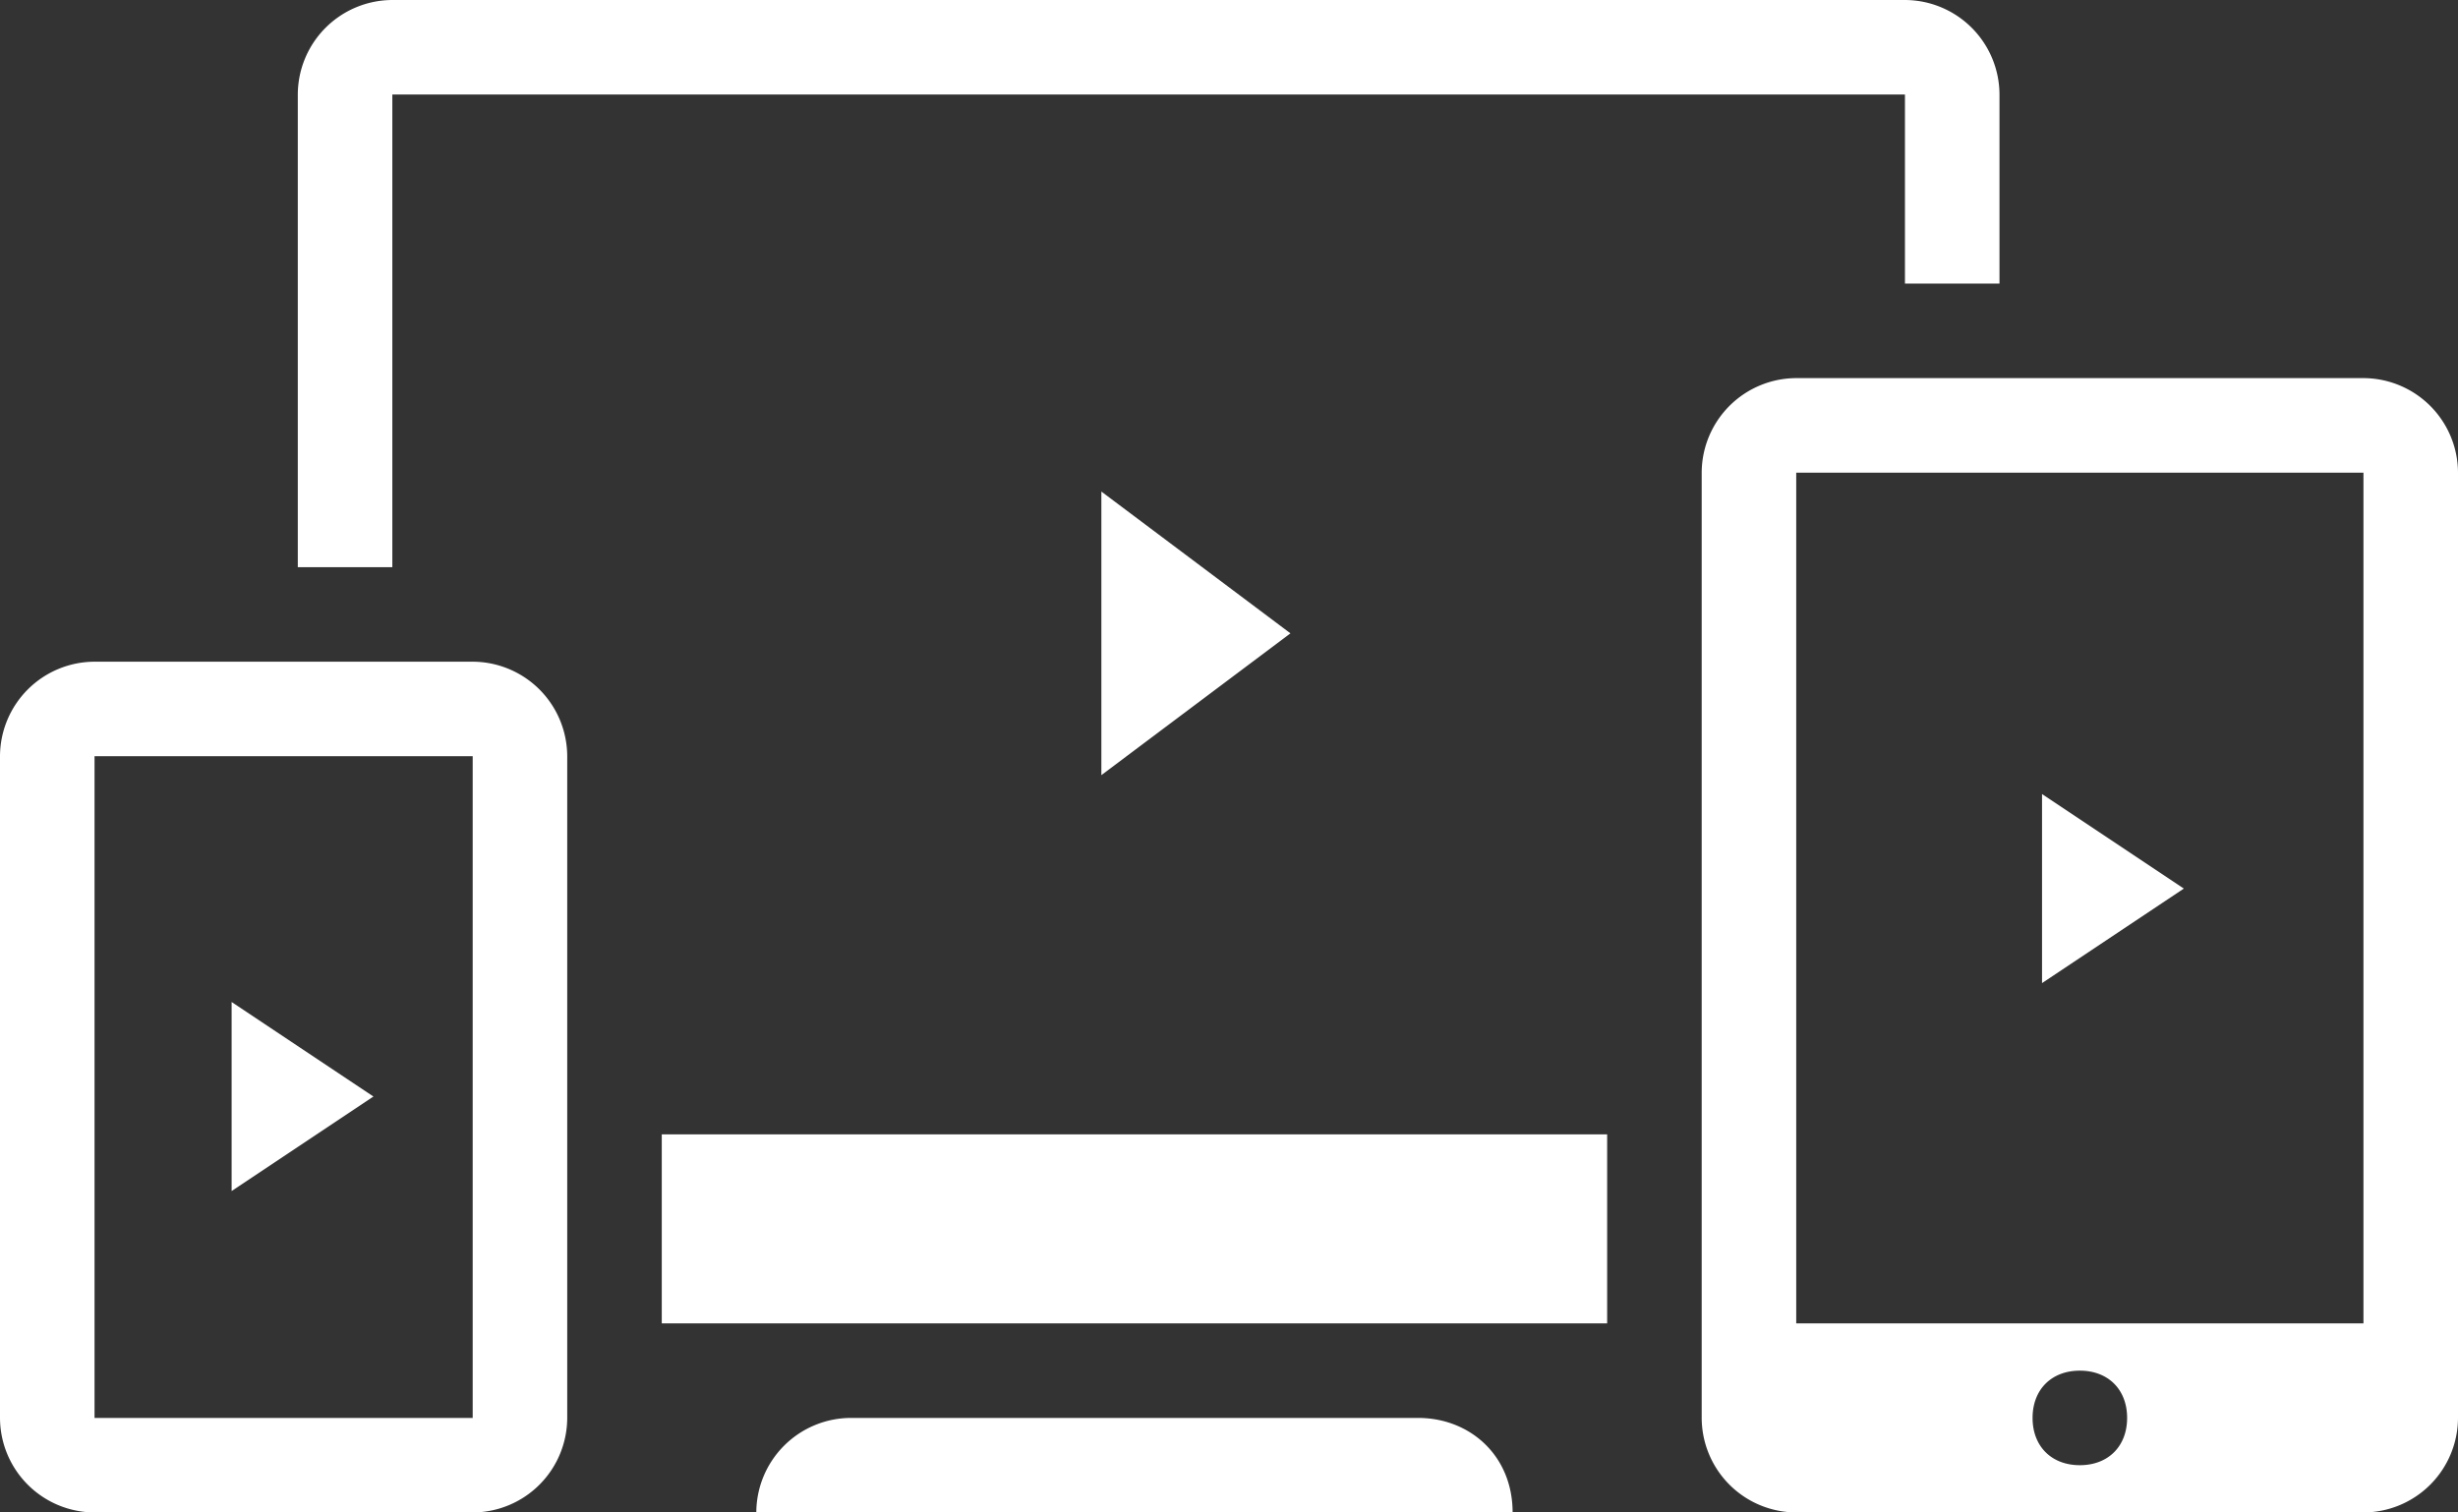 <?xml version="1.0" encoding="UTF-8"?> <svg xmlns="http://www.w3.org/2000/svg" viewBox="0 0 520 320"><rect x="0" y="0" width="520" height="320" fill="#333333" stroke="none"/> <defs> <style>.cls-1{fill:#fff;}</style> </defs> <g id="Layer_2" data-name="Layer 2"> <g id="Layer_1-2" data-name="Layer 1"> <g id="Layer_2-2" data-name="Layer 2"> <g id="Layer_1-2-2" data-name="Layer 1-2"> <g id="Layer_2-2-2" data-name="Layer 2-2"> <g id="Layer_1-2-2-2" data-name="Layer 1-2-2"> <path class="cls-1" d="M432,168v40l30-20ZM233,104v60l40-30ZM49,212v40l30-20Zm391,98c-6,0-10-4-10-10s4-10,10-10,10,4,10,10S446,310,440,310ZM63,120H83V20H403V60h20V20A20.06,20.06,0,0,0,403,0H83A20.06,20.06,0,0,0,63,20ZM20,300V160h80V300Zm0,20h80a20.06,20.06,0,0,0,20-20V160a20.06,20.06,0,0,0-20-20H20A20.06,20.06,0,0,0,0,160V300A20.06,20.06,0,0,0,20,320Zm360-40V100H500V280Zm0,40H500a20.06,20.06,0,0,0,20-20V100a20.06,20.06,0,0,0-20-20H380a20.06,20.06,0,0,0-20,20V300A20.06,20.06,0,0,0,380,320Zm-80-20H180a20.06,20.06,0,0,0-20,20H320C320,308,311,300,300,300Zm40-60H140v40H340Z"></path> </g> </g> </g> </g> </g> </g> </svg> 